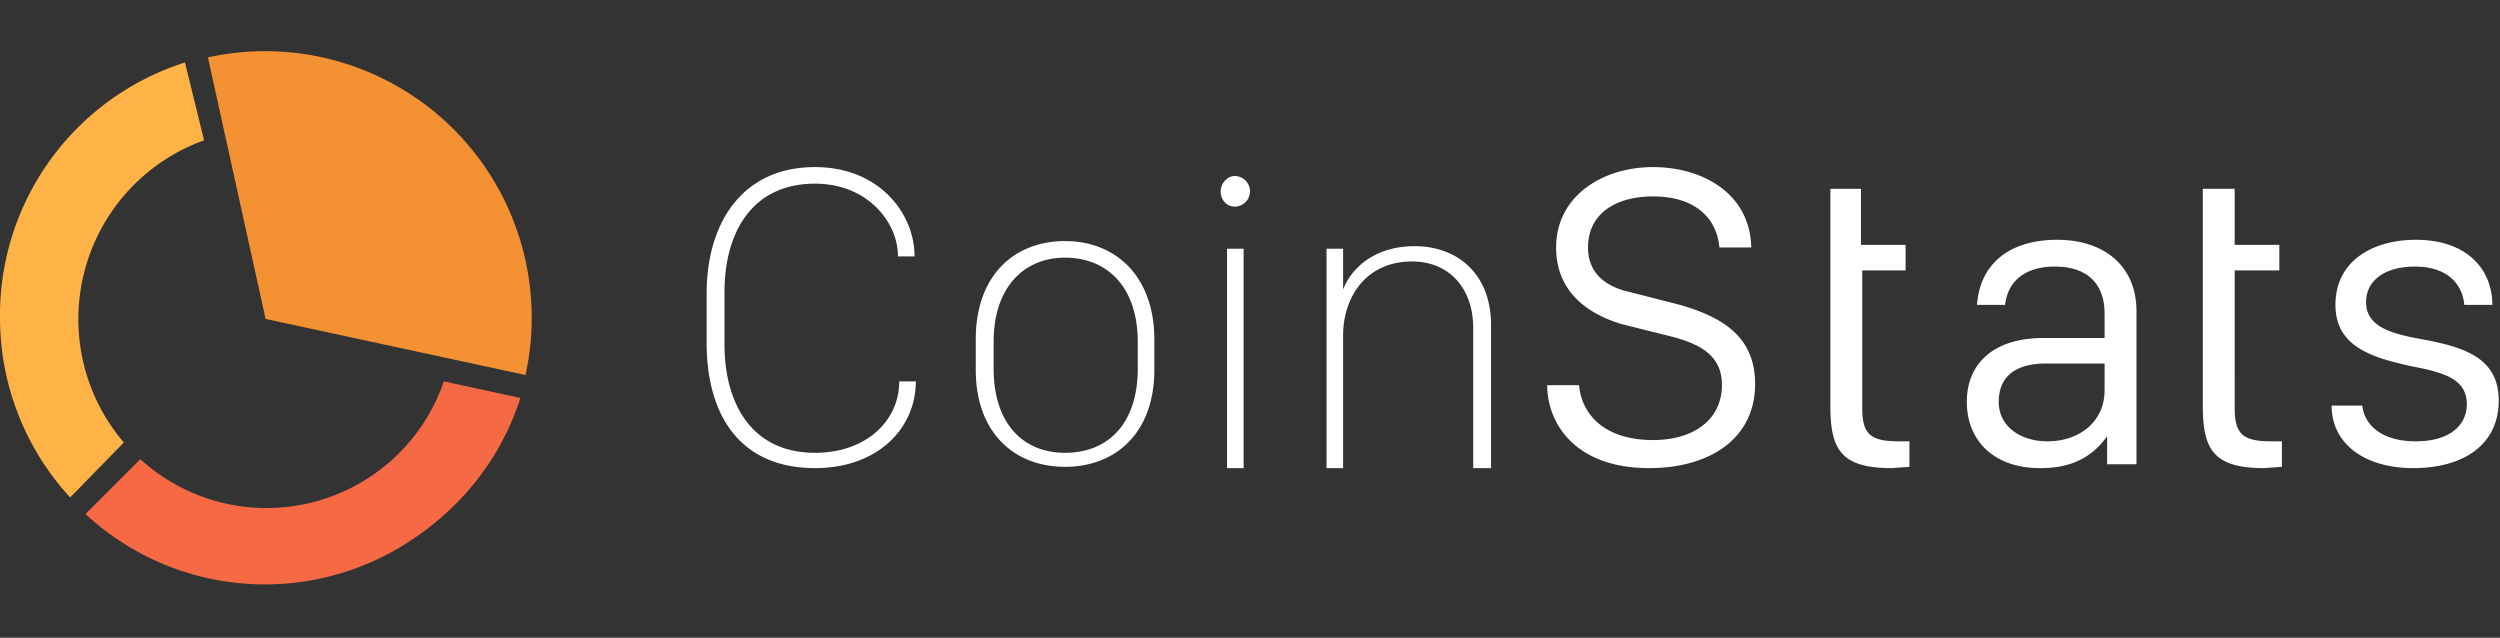 <svg xmlns="http://www.w3.org/2000/svg" width="196px" height="50px" viewBox="0 0 196 50"><rect x="0" y="0" width="196" height="50" fill="#333333" stroke="none"/><g fill="none" transform="translate(0 4)"><path fill="#FFF" d="M56.8 23c0 4.6 2.1 8.5 7.1 8.5 4 0 6.6-2.5 6.6-5.6h1.3c0 3.7-3 6.8-7.9 6.8-6 0-8.5-4.3-8.5-9.8V19c0-5.4 2.7-9.9 8.5-9.9 5 0 7.8 3.6 7.8 7h-1.3c0-2.7-2.4-5.7-6.5-5.7-5 0-7.1 3.9-7.1 8.5V23zm21.1-.2v2.1c0 4.3 2.3 6.6 5.6 6.6s5.7-2.2 5.7-6.6v-2.1c0-4.3-2.4-6.6-5.7-6.6-3.2 0-5.6 2.3-5.6 6.6m12.6-.1V25c0 4.9-3 7.6-7 7.6s-7-2.7-7-7.6v-2.4c0-5 3-7.7 7-7.7s7 2.8 7 7.7m5.7 10.1h1.3V15.5h-1.3v17.2zm.6-22.9a1.2 1.2 0 1 1 0 2.4c-.6 0-1.1-.5-1.1-1.2 0-.6.5-1.2 1.1-1.2zm7.2 5.7h1.3v3.2c.6-1.6 2.4-3.4 5.6-3.4 3.4 0 6 2.2 6 6.2v11.2h-1.4v-11c0-3-1.8-5.2-4.8-5.2-3.6 0-5.4 2.8-5.4 5.8v10.4H104V15.5zm19.8 10.7c.2 2.3 2 4.3 5.8 4.3 3.3 0 5.4-1.7 5.4-4.3 0-2-1.2-3.1-3.9-3.8l-4-1c-2.6-.8-5.1-2.5-5.1-6 0-4 3.6-6.3 7.6-6.3 3.8 0 7.6 2 7.7 6.3h-2.5c-.2-2.3-1.9-4-5.2-4-3 0-5.1 1.4-5.1 4 0 1.7 1 3 3.3 3.5l3.9 1c3.5 1 5.9 2.6 5.9 6.2 0 4.4-3.7 6.6-8.3 6.6-5.9 0-8-3.6-8-6.5h2.5zm19.6-15.4h2.5v4.4h3.5v2H146V28c0 2.1.7 2.6 2.9 2.6h.8v2l-1.4.1c-4 0-4.8-1.5-4.8-4.9v-17h-.1zM165 26.7v-2.2h-4.6c-2.6 0-3.7 1.2-3.7 3 0 2 1.8 3.1 3.8 3.1 2.6 0 4.5-1.6 4.5-4m-5.1 6.1c-3.4 0-5.7-2-5.7-5.2 0-3 2.1-5 6-5h4.8v-1.9c0-2.4-1.4-3.7-3.9-3.7-2.4 0-3.7 1.2-3.9 3H155c.2-3 2.3-5.1 6.3-5.1 3.6 0 6.2 2 6.2 5.6v12h-2.3v-2.2c-1 1.4-2.5 2.5-5.2 2.5m12.7-21.9h2.5v4.4h3.5v2h-3.5V28c0 2.1.7 2.6 2.9 2.6h.8v2l-1.4.1c-4 0-4.8-1.5-4.8-4.9v-17zm16.7 4c4.1 0 6 2.4 6 5.1h-2.2c-.1-1.3-1-3-3.9-3-2.2 0-3.8 1-3.8 2.8 0 2 2.2 2.5 4.4 2.9 3.2.6 6 1.4 6 4.8 0 3.5-2.8 5.3-6.7 5.3-3.8 0-6.4-1.9-6.4-4.9h2.4c.2 1.6 1.6 2.8 4.2 2.8 2.7 0 4-1.3 4-2.9 0-2-1.8-2.5-4.4-3-3.2-.7-5.9-1.6-5.9-4.8 0-3.5 3-5.1 6.3-5.1"/><path fill="#FFB347" d="M9.7 30.7L5.5 35A20.8 20.8 0 0 1 0 21 20.8 20.8 0 0 1 14.5.9L16 7a14.9 14.9 0 0 0-6.2 23.8"/><path fill="#F49132" d="M20.8 20.9L16.3.5a20.9 20.9 0 0 1 24.9 24.9L20.8 21v-.1z"/><path fill="#F56945" d="M31.2 39a20.7 20.7 0 0 1-24.5-2.7L11 32a14.7 14.7 0 0 0 23.8-6.1l6 1.3c-1.6 5-5 9.1-9.6 11.8"/></g></svg>